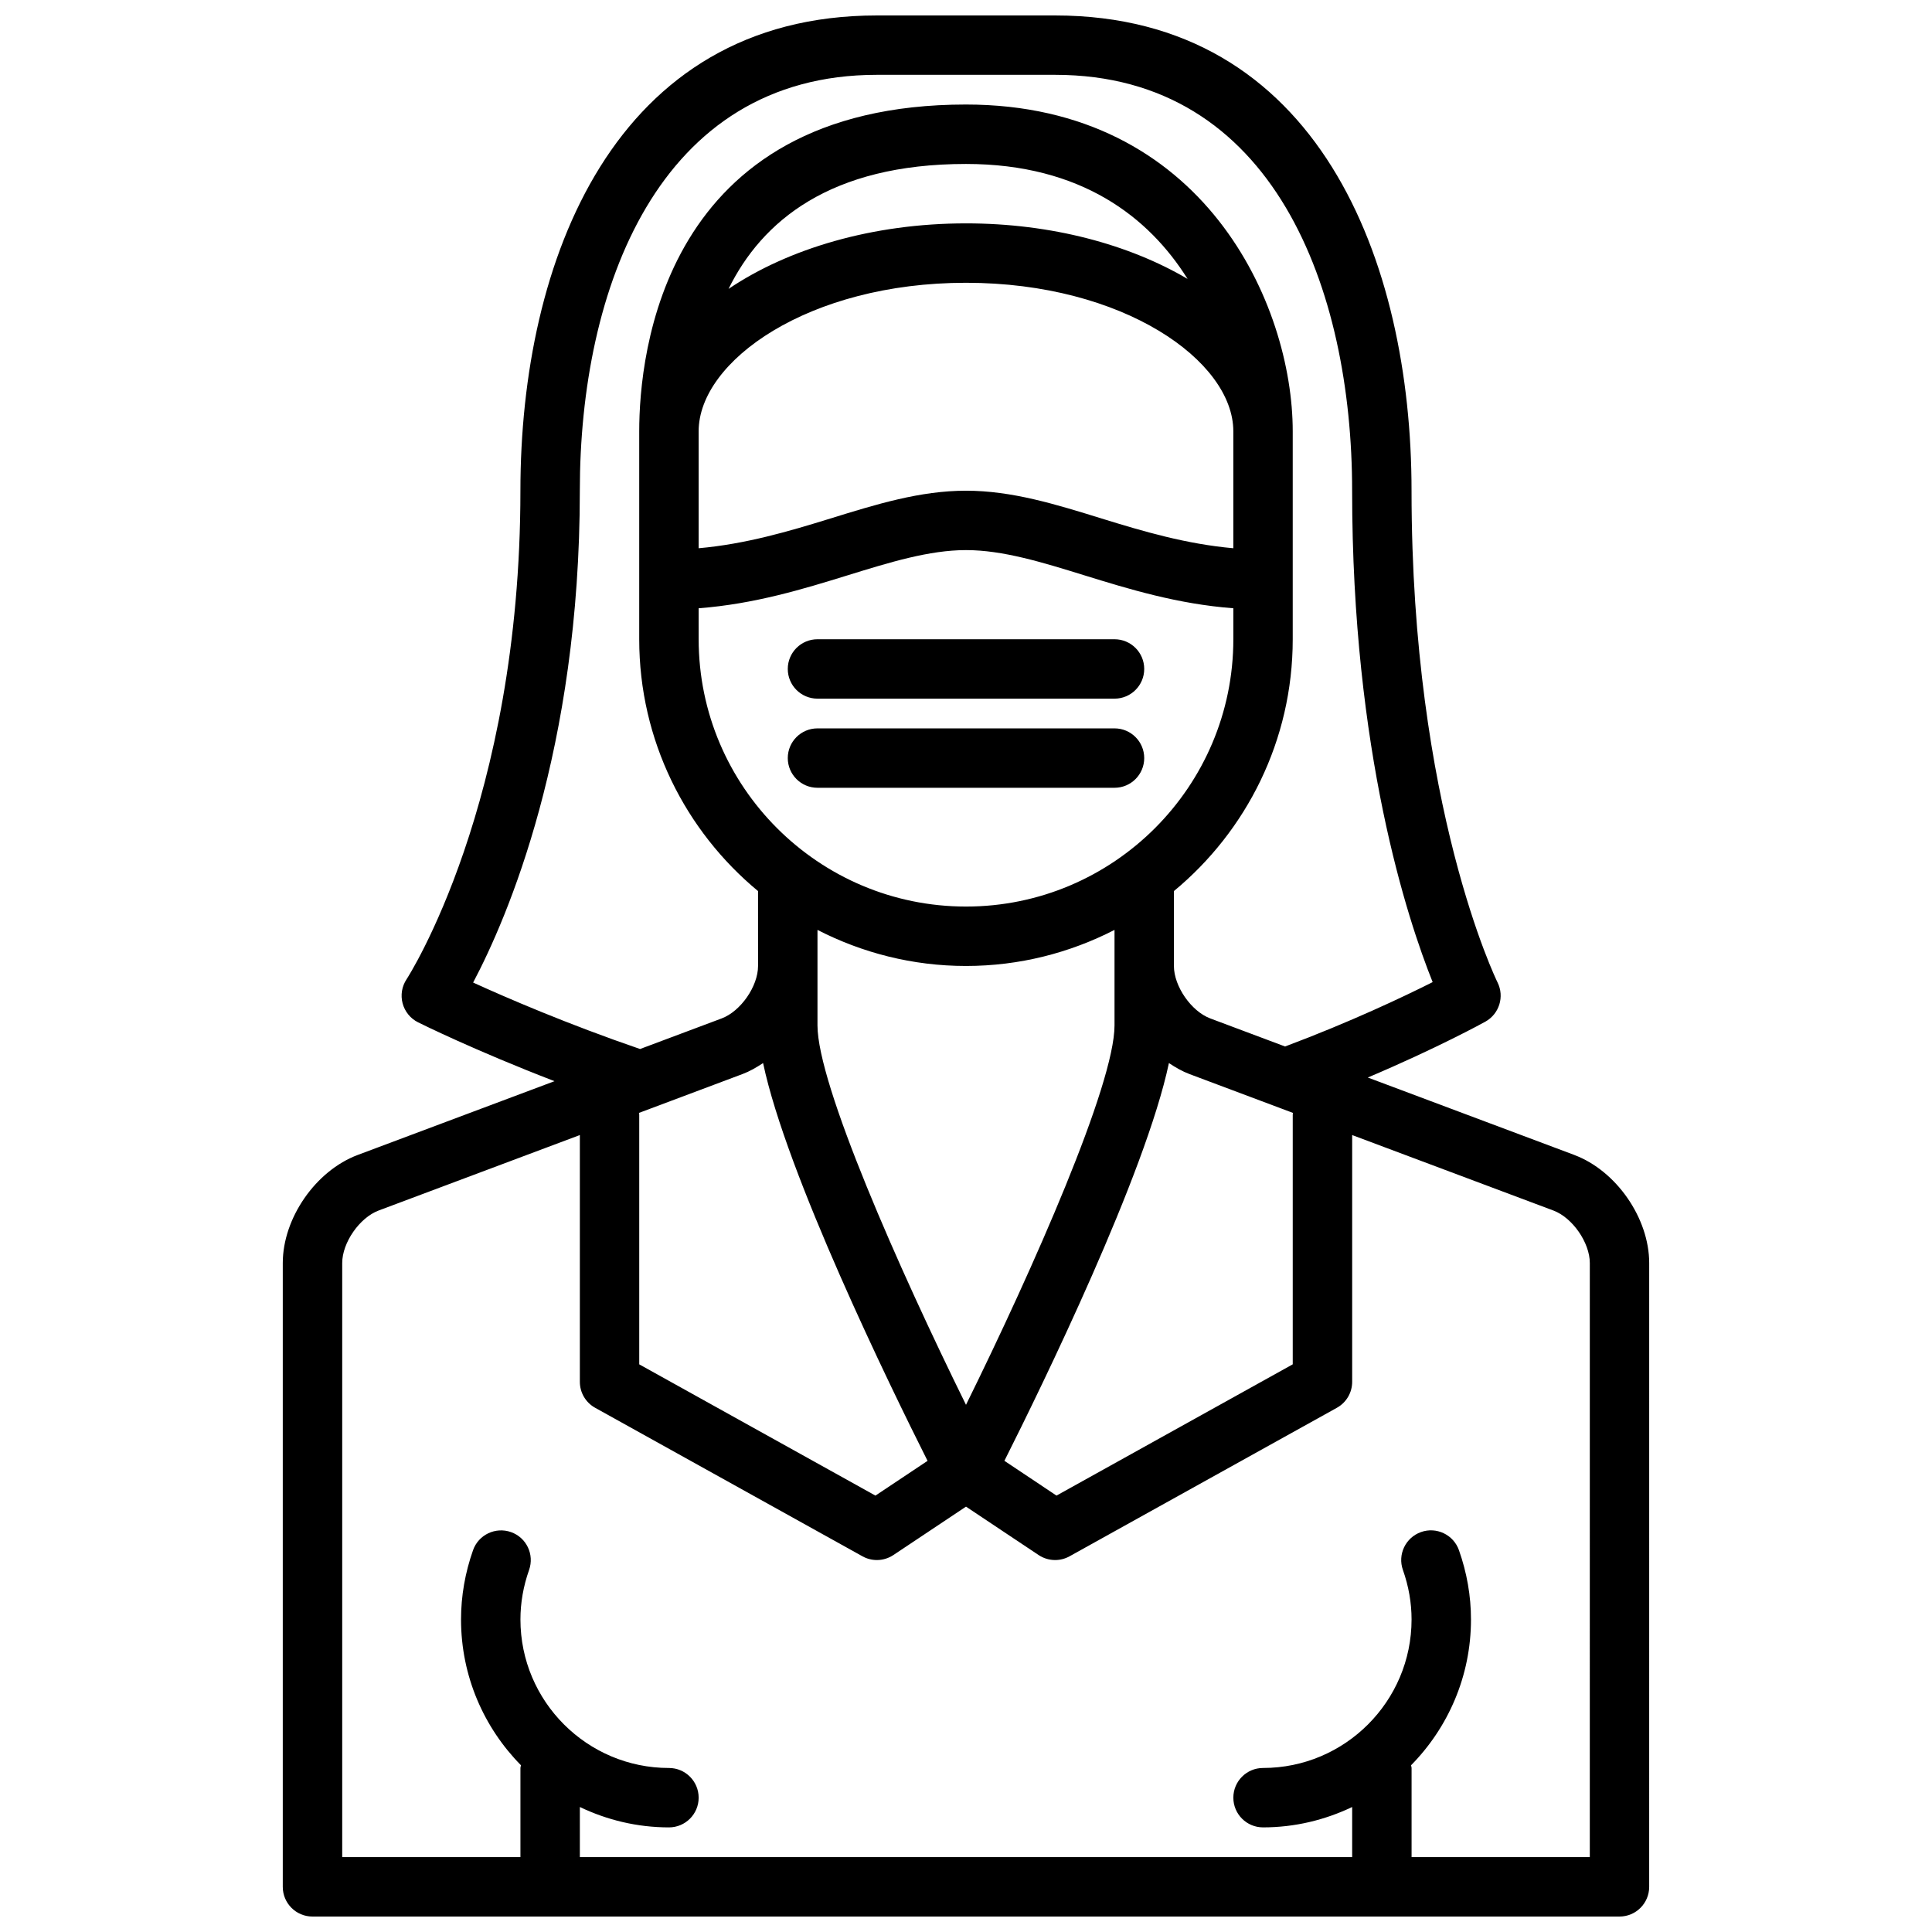 <?xml version="1.0" encoding="UTF-8"?>
<!-- Uploaded to: ICON Repo, www.svgrepo.com, Generator: ICON Repo Mixer Tools -->
<svg width="800px" height="800px" version="1.1" viewBox="144 144 512 512" xmlns="http://www.w3.org/2000/svg">
 <defs>
  <clipPath id="a">
   <path d="m218 148.09h364v503.81h-364z"/>
  </clipPath>
 </defs>
 <g clip-path="url(#a)">
  <path d="m561.2 450.07-54.719-20.516c18.445-7.816 30.496-14.438 31.148-14.801 3.691-2.047 5.117-6.637 3.234-10.406-0.227-0.457-22.789-46.539-22.789-130.3 0-60.891-24.812-125.95-94.465-125.95h-47.23c-69.652 0-94.465 65.062-94.465 125.95 0 82.828-29.875 129.02-30.164 129.46-1.25 1.875-1.637 4.203-1.055 6.391 0.582 2.18 2.07 4.016 4.086 5.023 0.762 0.379 15.02 7.453 36.164 15.602l-52.152 19.555c-11.133 4.172-19.855 16.75-19.855 28.645v165.31c0 4.352 3.527 7.871 7.871 7.871h346.37c4.344 0 7.871-3.519 7.871-7.871l0.004-165.31c0-11.895-8.723-24.473-19.852-28.645zm-247.88-11.133 27.457-10.305c1.914-0.715 3.707-1.754 5.449-2.914 6.172 29.355 33.637 85.625 43.586 105.42l-13.809 9.211-62.598-34.785v-66.211c0-0.148-0.078-0.27-0.086-0.418zm15.828-180.64c0-18.617 29.094-39.359 70.848-39.359s70.848 20.742 70.848 39.359v30.992c-12.469-1.109-23.852-4.457-34.855-7.863-12.254-3.801-23.844-7.383-35.988-7.383-12.156 0-23.734 3.582-35.992 7.383-11.004 3.402-22.395 6.754-34.859 7.863zm70.852-55.102c-24.789 0-47.121 6.707-62.93 17.367 8.824-17.902 26.867-33.113 62.93-33.113 30.582 0 48.516 14.176 58.719 30.465-15.457-9.098-36.047-14.719-58.719-14.719zm-70.852 102c14.762-1.117 27.805-5.117 39.508-8.738 11.094-3.43 21.574-6.676 31.344-6.676s20.246 3.242 31.34 6.676c11.699 3.621 24.742 7.629 39.508 8.738v8.203c0 39.07-31.789 70.848-70.848 70.848-39.062 0-70.848-31.781-70.848-70.848zm70.852 94.797c14.176 0 27.535-3.488 39.359-9.555v25.297c0 15.609-21.5 64.355-39.359 100.56-17.863-36.203-39.359-84.938-39.359-100.56v-25.297c11.82 6.066 25.18 9.555 39.359 9.555zm53.773 25.73c1.73 1.156 3.535 2.195 5.441 2.914l27.465 10.305c-0.012 0.141-0.09 0.262-0.09 0.41v66.211l-62.605 34.785-13.809-9.211c9.961-19.789 37.418-76.066 43.598-105.41zm-184.39-21.332c9.035-17.09 28.277-61.574 28.277-130.35 0-53.277 20.68-110.21 78.719-110.21h47.23c58.039 0 78.719 56.93 78.719 110.21 0 69.312 14.738 113.77 21.34 130.23-7.676 3.863-21.781 10.562-39.109 17.059l-19.836-7.438c-5.035-1.898-9.625-8.512-9.625-13.902v-19.844c19.215-15.902 31.488-39.91 31.488-66.746v-55.105c0-33.48-23.508-86.594-86.594-86.594-80.352 0-86.594 66.281-86.594 86.594v55.105c0 26.828 12.273 50.844 31.488 66.746l0.004 19.844c0 5.391-4.59 12.004-9.637 13.902l-21.633 8.109c-19.223-6.602-35.32-13.543-44.238-17.613zm295.93 231.76h-47.23v-23.617c0-0.25-0.117-0.473-0.141-0.715 9.805-9.953 15.883-23.602 15.883-38.645 0-6.203-1.078-12.383-3.195-18.375-1.457-4.102-5.977-6.242-10.051-4.785-4.102 1.457-6.242 5.953-4.793 10.043 1.523 4.301 2.293 8.707 2.293 13.117 0 21.703-17.656 39.359-39.359 39.359-4.344 0-7.871 3.519-7.871 7.871 0 4.352 3.527 7.871 7.871 7.871 8.461 0 16.445-1.977 23.617-5.398v13.273h-204.67v-13.273c7.168 3.426 15.152 5.402 23.613 5.402 4.344 0 7.871-3.519 7.871-7.871 0-4.352-3.527-7.871-7.871-7.871-21.703 0-39.359-17.656-39.359-39.359 0-4.41 0.77-8.816 2.289-13.113 1.449-4.102-0.691-8.598-4.793-10.043-4.094-1.441-8.598 0.691-10.051 4.785-2.109 5.984-3.188 12.164-3.188 18.367 0 15.043 6.078 28.695 15.887 38.645-0.027 0.242-0.145 0.465-0.145 0.715v23.617h-47.23v-157.44c0-5.391 4.59-12.004 9.637-13.902l53.34-20.004v65.395c0 2.859 1.551 5.496 4.047 6.879l70.848 39.359c1.188 0.664 2.508 0.992 3.824 0.992 1.527 0 3.047-0.449 4.367-1.324l19.25-12.828 19.246 12.832c1.32 0.875 2.84 1.32 4.367 1.32 1.316 0 2.629-0.332 3.824-0.992l70.848-39.359c2.5-1.383 4.051-4.023 4.051-6.879v-65.395l53.34 20.004c5.047 1.898 9.637 8.512 9.637 13.902z"/>
 </g>
 <path d="m360.64 329.15h78.719c4.344 0 7.871-3.519 7.871-7.871 0-4.352-3.527-7.871-7.871-7.871h-78.719c-4.344 0-7.871 3.519-7.871 7.871 0 4.356 3.527 7.871 7.871 7.871z"/>
 <path d="m360.64 352.77h78.719c4.344 0 7.871-3.519 7.871-7.871 0-4.352-3.527-7.871-7.871-7.871h-78.719c-4.344 0-7.871 3.519-7.871 7.871 0 4.352 3.527 7.871 7.871 7.871z"/>
</svg>